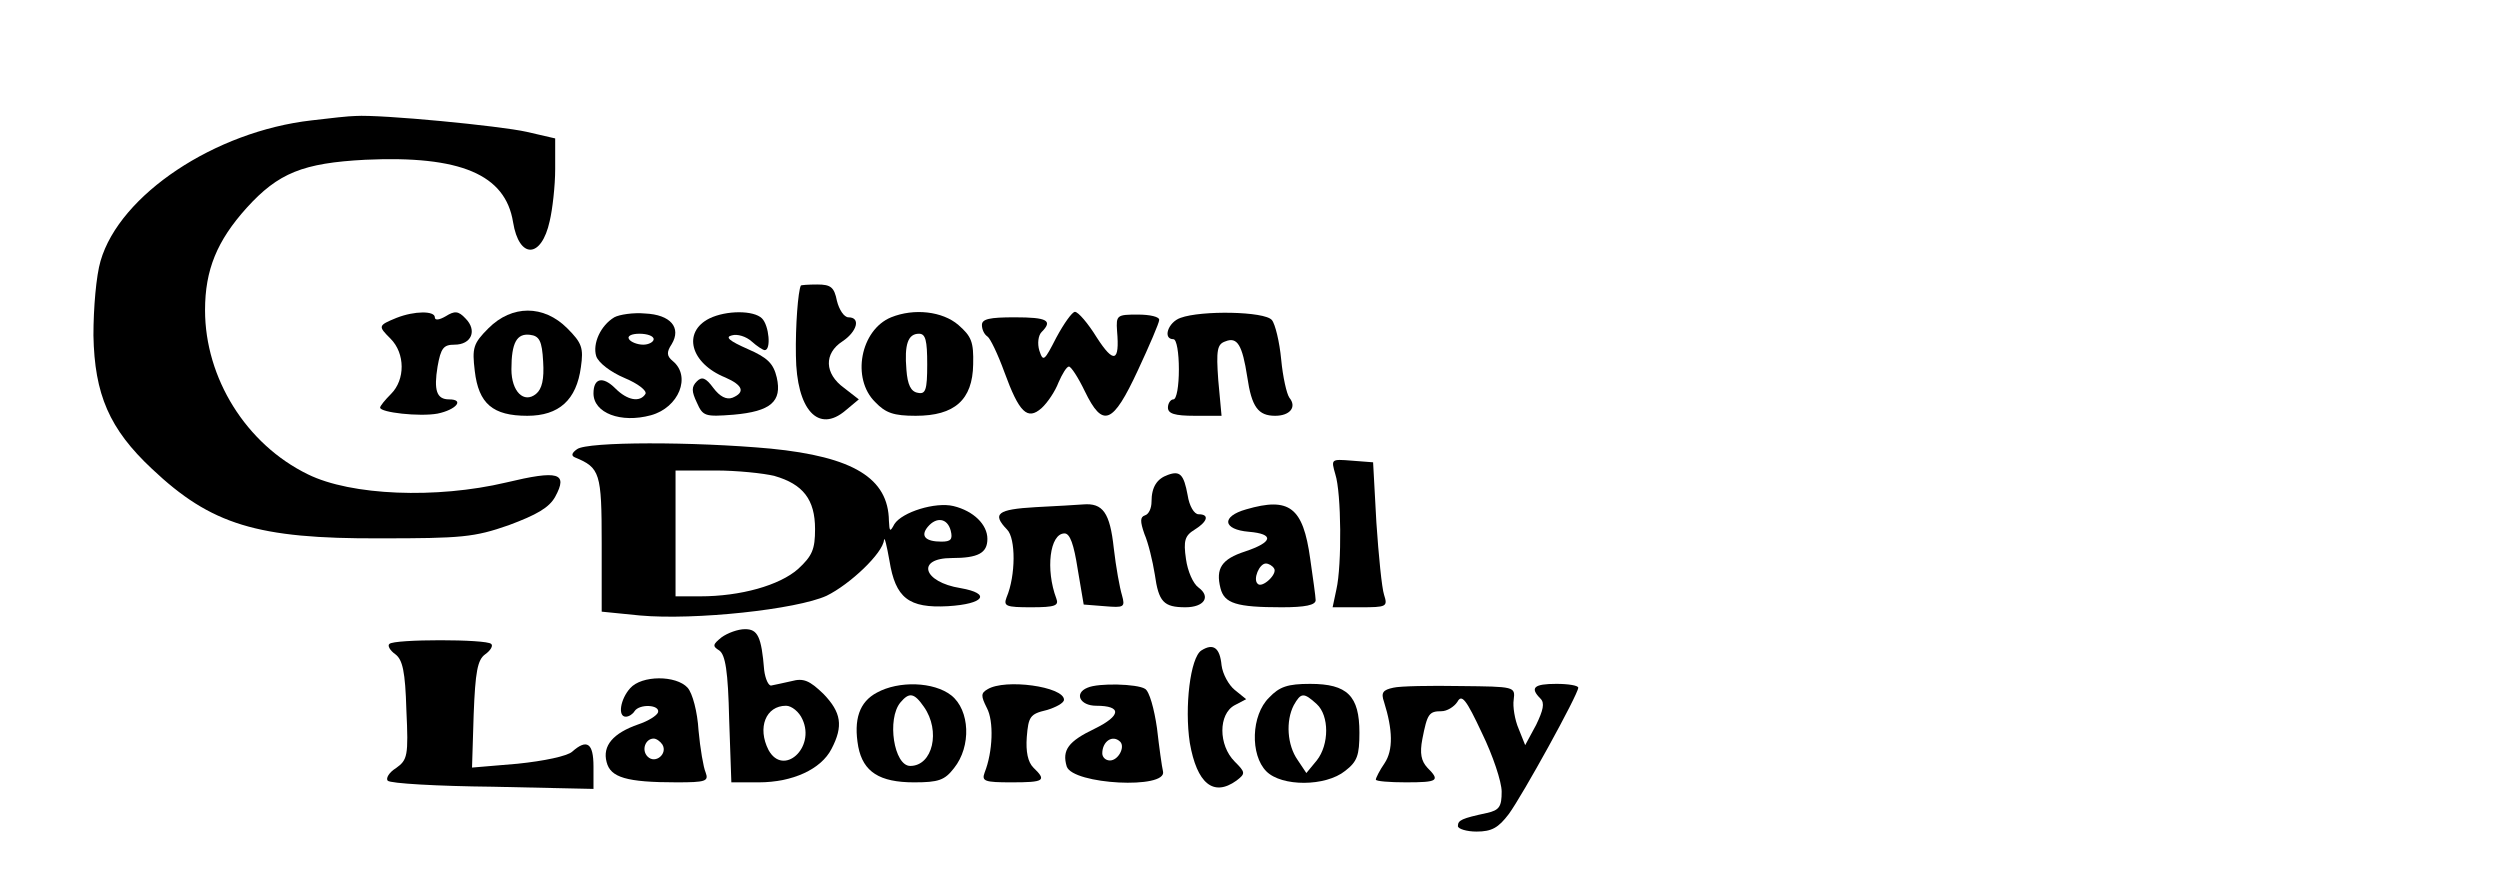 <?xml version="1.0" encoding="UTF-8" standalone="yes"?>
<svg version="1.0" xmlns="http://www.w3.org/2000/svg" width="342pt" height="119pt" viewBox="0 0 456 159" preserveAspectRatio="xMidYMid meet">
  <g transform="translate(0,159) scale(0.1,-0.1)" fill="#000000" stroke="none">
    <path d="M565 1370 c-177 -20 -351 -136 -386 -257 -8 -27 -13 -86 -13 -136 2
-108 29 -171 107 -244 108 -102 192 -128 417 -127 149 0 172 2 235 24 51 19
74 32 85 52 24 44 6 49 -90 26 -127 -30 -283 -24 -362 15 -113 55 -188 176
-188 300 0 74 22 127 76 187 58 64 103 82 217 88 174 8 256 -27 270 -114 11
-68 52 -67 67 2 5 21 10 64 10 95 l0 56 -52 12 c-49 11 -266 32 -313 29 -11 0
-47 -4 -80 -8z"/>
    <path d="M1459 1068 c-5 -10 -10 -73 -9 -128 1 -99 41 -143 91 -100 l24 20
-27 21 c-36 26 -37 63 -3 85 27 18 34 44 11 44 -8 0 -17 14 -21 30 -5 25 -11
30 -36 30 -16 0 -30 -1 -30 -2z"/>
    <path d="M720 1009 c-34 -14 -34 -15 -11 -38 27 -27 27 -75 1 -101 -11 -11
-20 -22 -20 -25 0 -9 72 -17 105 -11 34 7 50 26 21 26 -23 0 -28 17 -21 60 6
34 11 40 31 40 31 0 42 26 20 48 -13 14 -20 14 -36 4 -12 -7 -20 -8 -20 -2 0
12 -37 12 -70 -1z"/>
    <path d="M888 990 c-28 -28 -30 -36 -25 -78 7 -60 33 -82 96 -82 58 0 90 29
98 89 5 35 2 44 -25 71 -43 43 -101 43 -144 0z m100 -61 c2 -32 -2 -50 -13
-59 -22 -18 -45 4 -45 45 0 49 10 66 34 63 17 -2 22 -11 24 -49z"/>
    <path d="M1118 1010 c-25 -15 -40 -48 -33 -71 4 -12 26 -29 52 -40 24 -10 41
-23 38 -29 -10 -16 -33 -12 -55 10 -23 23 -40 19 -40 -9 0 -36 50 -55 105 -40
51 14 74 71 40 99 -11 9 -12 16 -2 31 18 30 -2 54 -49 56 -21 2 -47 -2 -56 -7z
m72 -40 c0 -5 -9 -10 -19 -10 -11 0 -23 5 -26 10 -4 6 5 10 19 10 14 0 26 -4
26 -10z"/>
    <path d="M1292 1008 c-50 -25 -35 -82 29 -108 32 -14 37 -27 13 -37 -11 -4
-23 2 -35 18 -14 19 -21 21 -30 12 -10 -10 -10 -18 0 -39 11 -25 15 -26 67
-22 68 6 89 24 79 68 -6 25 -16 36 -53 52 -34 15 -42 22 -29 25 10 3 26 -2 36
-11 10 -9 21 -16 24 -16 12 0 8 45 -5 58 -15 15 -65 15 -96 0z"/>
    <path d="M1624 1010 c-56 -23 -73 -112 -29 -155 19 -20 34 -25 74 -25 71 0
104 29 105 94 1 41 -3 51 -27 72 -29 25 -81 31 -123 14z m66 -86 c0 -47 -3
-55 -17 -52 -13 2 -19 15 -21 42 -4 47 3 66 23 66 12 0 15 -12 15 -56z"/>
    <path d="M1926 973 c-22 -43 -24 -45 -31 -24 -4 13 -2 28 4 34 21 21 11 27
-49 27 -46 0 -60 -3 -60 -14 0 -8 4 -17 10 -21 5 -3 19 -32 31 -65 27 -74 42
-89 68 -66 11 10 25 31 31 47 7 16 15 29 19 29 4 0 17 -20 29 -45 33 -68 51
-61 97 38 21 45 39 87 39 92 1 6 -17 10 -39 10 -38 0 -40 -1 -38 -30 5 -57 -6
-60 -37 -12 -16 26 -34 47 -40 47 -5 0 -20 -21 -34 -47z"/>
    <path d="M2153 1009 c-23 -8 -33 -39 -13 -39 6 0 10 -25 10 -55 0 -30 -4 -55
-10 -55 -5 0 -10 -7 -10 -15 0 -11 12 -15 49 -15 l49 0 -6 65 c-4 55 -2 66 13
71 22 9 31 -7 40 -65 8 -55 20 -71 51 -71 27 0 40 16 26 33 -5 7 -12 38 -15
70 -3 32 -11 65 -17 72 -13 16 -129 18 -167 4z"/>
    <path d="M1050 769 c-10 -7 -11 -12 -4 -15 46 -19 49 -28 49 -157 l0 -125 70
-7 c100 -9 286 11 341 36 43 21 103 78 105 102 1 7 5 -10 10 -38 11 -68 35
-87 107 -83 66 4 80 23 23 33 -69 11 -82 55 -16 55 48 0 65 9 65 35 0 26 -25
51 -62 60 -33 8 -94 -11 -108 -33 -8 -15 -9 -14 -10 6 -1 78 -65 117 -216 132
-141 13 -335 13 -354 -1z m361 -49 c52 -15 74 -43 74 -97 0 -37 -5 -49 -31
-73 -34 -30 -105 -50 -179 -50 l-45 0 0 115 0 115 73 0 c39 0 88 -5 108 -10z
m322 -100 c4 -16 0 -20 -17 -20 -29 0 -39 10 -25 27 16 19 36 16 42 -7z"/>
    <path d="M2436 723 c11 -34 12 -166 2 -210 l-7 -33 50 0 c49 0 51 1 44 23 -4
12 -10 72 -14 132 l-6 110 -39 3 c-38 3 -38 3 -30 -25z"/>
    <path d="M2130 722 c-20 -7 -30 -22 -30 -49 0 -12 -5 -23 -12 -25 -9 -3 -9
-11 -1 -34 7 -16 15 -49 19 -74 7 -50 16 -60 56 -60 34 0 47 19 24 36 -10 7
-20 30 -23 52 -5 34 -2 43 16 54 24 15 27 28 7 28 -8 0 -17 15 -20 35 -7 38
-14 45 -36 37z"/>
    <path d="M1888 663 c-70 -4 -80 -12 -52 -41 16 -16 16 -84 -1 -124 -6 -16 -1
-18 45 -18 44 0 51 3 46 16 -20 53 -12 119 15 119 10 0 17 -20 24 -65 l11 -65
38 -3 c36 -3 38 -2 32 20 -4 13 -11 51 -15 86 -7 65 -20 83 -56 80 -11 -1 -50
-3 -87 -5z"/>
    <path d="M2273 659 c-46 -13 -43 -37 5 -41 47 -4 44 -19 -7 -36 -43 -14 -54
-31 -45 -67 7 -28 29 -35 112 -35 43 0 62 4 62 13 0 6 -5 41 -10 76 -13 94
-38 113 -117 90z m51 -108 c7 -10 -22 -37 -30 -28 -9 8 3 37 15 37 5 0 12 -4
15 -9z"/>
    <path d="M1314 425 c-16 -13 -17 -16 -4 -24 11 -8 16 -37 18 -126 l4 -115 50
0 c62 0 114 24 133 61 22 42 18 67 -15 101 -25 24 -36 29 -58 23 -14 -3 -31
-7 -37 -8 -5 -1 -11 12 -13 28 -5 62 -12 75 -35 75 -13 0 -32 -7 -43 -15z
m148 -150 c24 -52 -35 -105 -62 -56 -21 41 -5 81 32 81 10 0 24 -11 30 -25z"/>
    <path d="M707 413 c-4 -3 1 -12 11 -19 13 -10 18 -31 20 -102 4 -84 2 -91 -19
-106 -13 -8 -19 -19 -15 -23 4 -5 91 -10 192 -11 l184 -4 0 41 c0 43 -12 51
-39 27 -9 -8 -51 -17 -100 -22 l-83 -7 3 97 c3 78 7 100 21 110 10 7 15 16 11
19 -8 9 -178 9 -186 0z"/>
    <path d="M2191 401 c-20 -13 -31 -103 -21 -169 13 -74 43 -99 85 -69 17 13 17
15 -3 35 -30 30 -30 87 0 103 l21 11 -21 17 c-11 9 -22 29 -24 45 -3 32 -15
41 -37 27z"/>
    <path d="M1147 332 c-18 -20 -23 -52 -8 -52 6 0 13 5 16 10 9 14 47 12 43 -2
-2 -6 -18 -16 -36 -22 -46 -16 -66 -39 -58 -69 7 -28 36 -37 128 -37 53 0 59
2 53 18 -4 9 -10 44 -13 77 -2 34 -11 68 -20 78 -21 23 -84 23 -105 -1z m59
-103 c10 -17 -13 -36 -27 -22 -12 12 -4 33 11 33 5 0 12 -5 16 -11z"/>
    <path d="M1598 324 c-32 -17 -43 -49 -34 -99 9 -46 39 -65 102 -65 45 0 56 4
73 26 32 40 29 106 -5 133 -32 25 -96 27 -136 5z m86 -26 c31 -44 16 -108 -25
-108 -30 0 -43 86 -18 116 16 19 25 18 43 -8z"/>
    <path d="M1800 330 c-12 -7 -12 -12 -1 -34 13 -24 11 -80 -4 -118 -6 -16 0
-18 49 -18 60 0 65 3 40 27 -10 10 -14 29 -12 56 3 37 6 42 36 49 17 5 32 13
32 19 0 24 -108 39 -140 19z"/>
    <path d="M1983 333 c-25 -10 -14 -33 16 -33 47 0 46 -18 -3 -42 -48 -23 -60
-39 -51 -69 11 -33 184 -42 176 -9 -2 8 -7 44 -11 79 -5 35 -14 68 -22 72 -14
9 -85 11 -105 2z m60 -99 c9 -10 -4 -34 -19 -34 -8 0 -14 6 -14 13 0 22 19 35
33 21z"/>
    <path d="M2315 315 c-33 -32 -35 -105 -5 -135 28 -28 108 -28 144 1 22 17 26
28 26 70 0 67 -22 89 -90 89 -41 0 -56 -5 -75 -25z m87 -12 c23 -21 23 -74 0
-103 l-19 -23 -16 24 c-19 27 -22 71 -7 100 13 23 18 24 42 2z"/>
    <path d="M2542 333 c-19 -4 -23 -9 -17 -26 16 -51 17 -88 1 -112 -9 -13 -16
-27 -16 -30 0 -3 25 -5 55 -5 59 0 63 3 39 27 -11 12 -14 26 -9 52 9 46 12 51
35 51 10 0 23 8 29 17 8 15 16 5 45 -57 20 -41 36 -89 36 -107 0 -27 -4 -34
-27 -39 -46 -10 -53 -13 -53 -24 0 -5 16 -10 34 -10 28 0 40 7 59 32 25 34
127 219 127 231 0 4 -18 7 -40 7 -41 0 -49 -7 -29 -27 8 -8 5 -21 -8 -48 l-20
-37 -12 30 c-7 16 -11 41 -9 53 3 24 2 24 -97 25 -55 1 -111 0 -123 -3z"/>
  </g>
</svg>